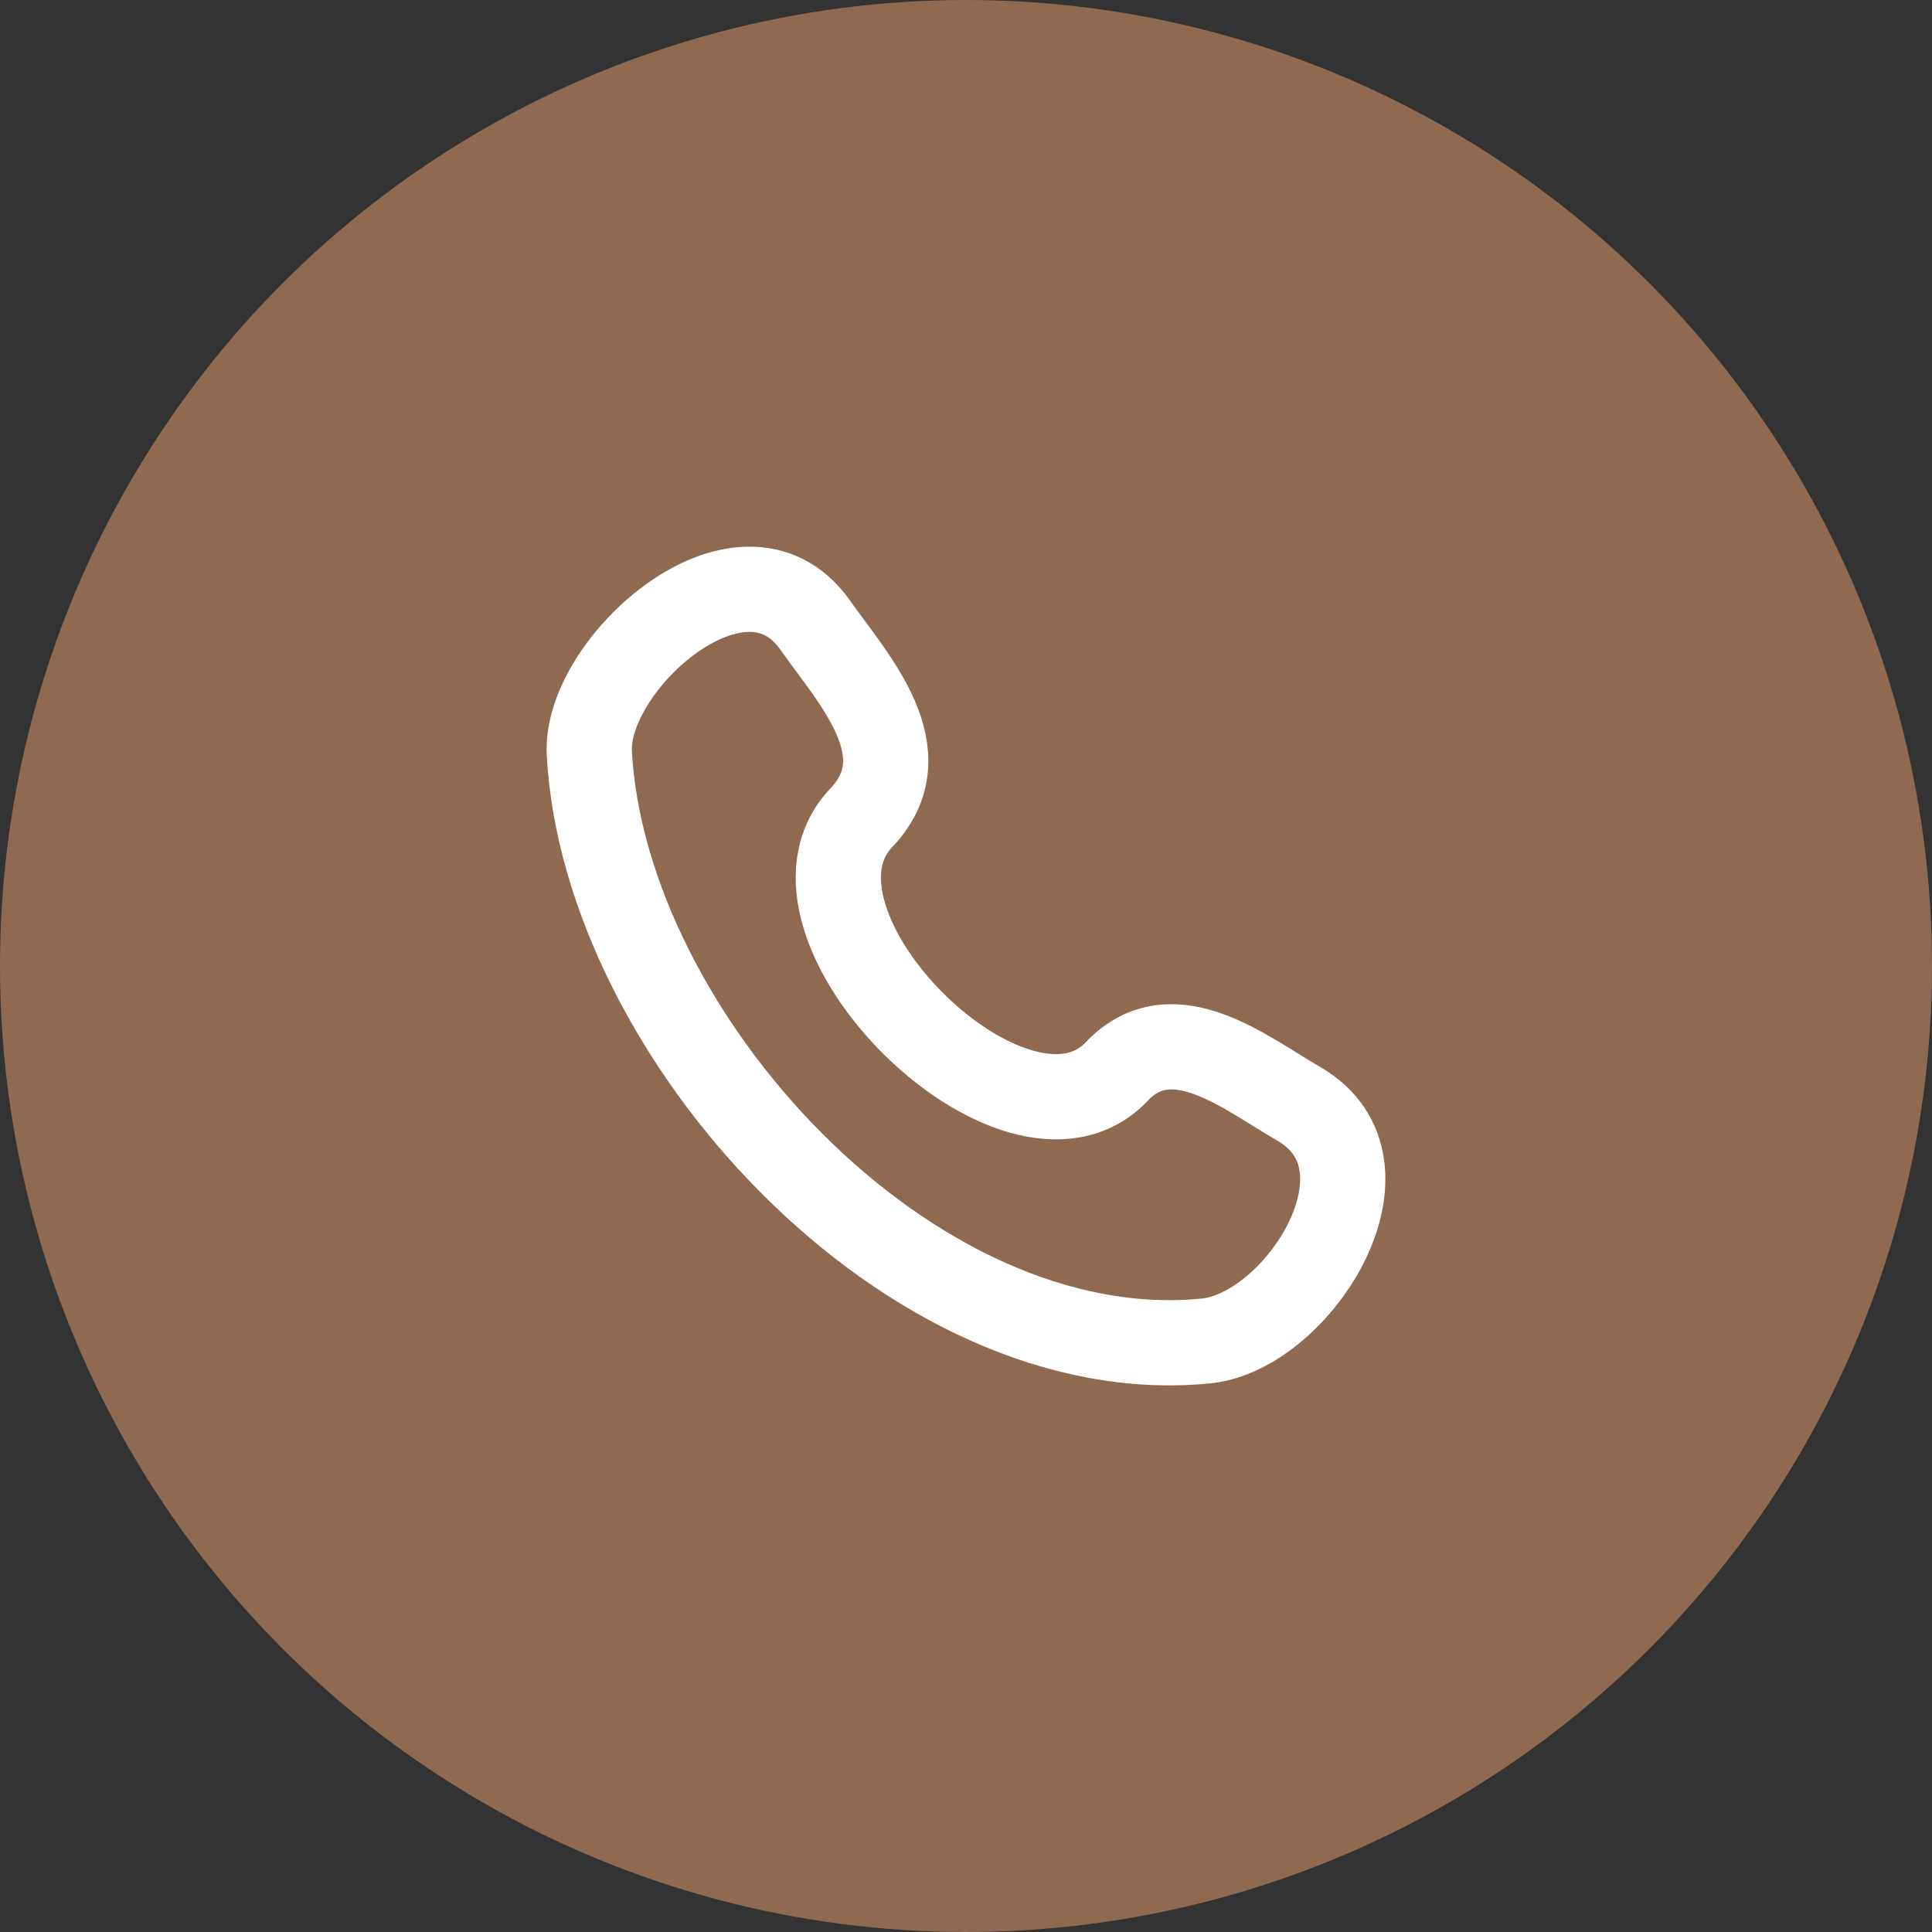 <?xml version="1.0" encoding="UTF-8"?> <svg xmlns="http://www.w3.org/2000/svg" width="34" height="34" viewBox="0 0 34 34" fill="none"><rect x="0" y="0" width="34" height="34" fill="#333333" stroke="none"/><circle cx="17" cy="17" r="17" fill="#8F6A50"></circle><path d="M19.652 18.858C17.888 20.715 13.387 16.255 15.158 14.391C16.24 13.253 15.018 11.953 14.342 10.996C13.073 9.202 10.287 11.678 10.371 13.254C10.639 18.224 16.014 24.113 21.22 23.599C22.848 23.438 24.719 20.497 22.851 19.422C21.917 18.885 20.635 17.824 19.652 18.857" stroke="white" stroke-width="1.5" stroke-linecap="round" stroke-linejoin="round"></path></svg> 